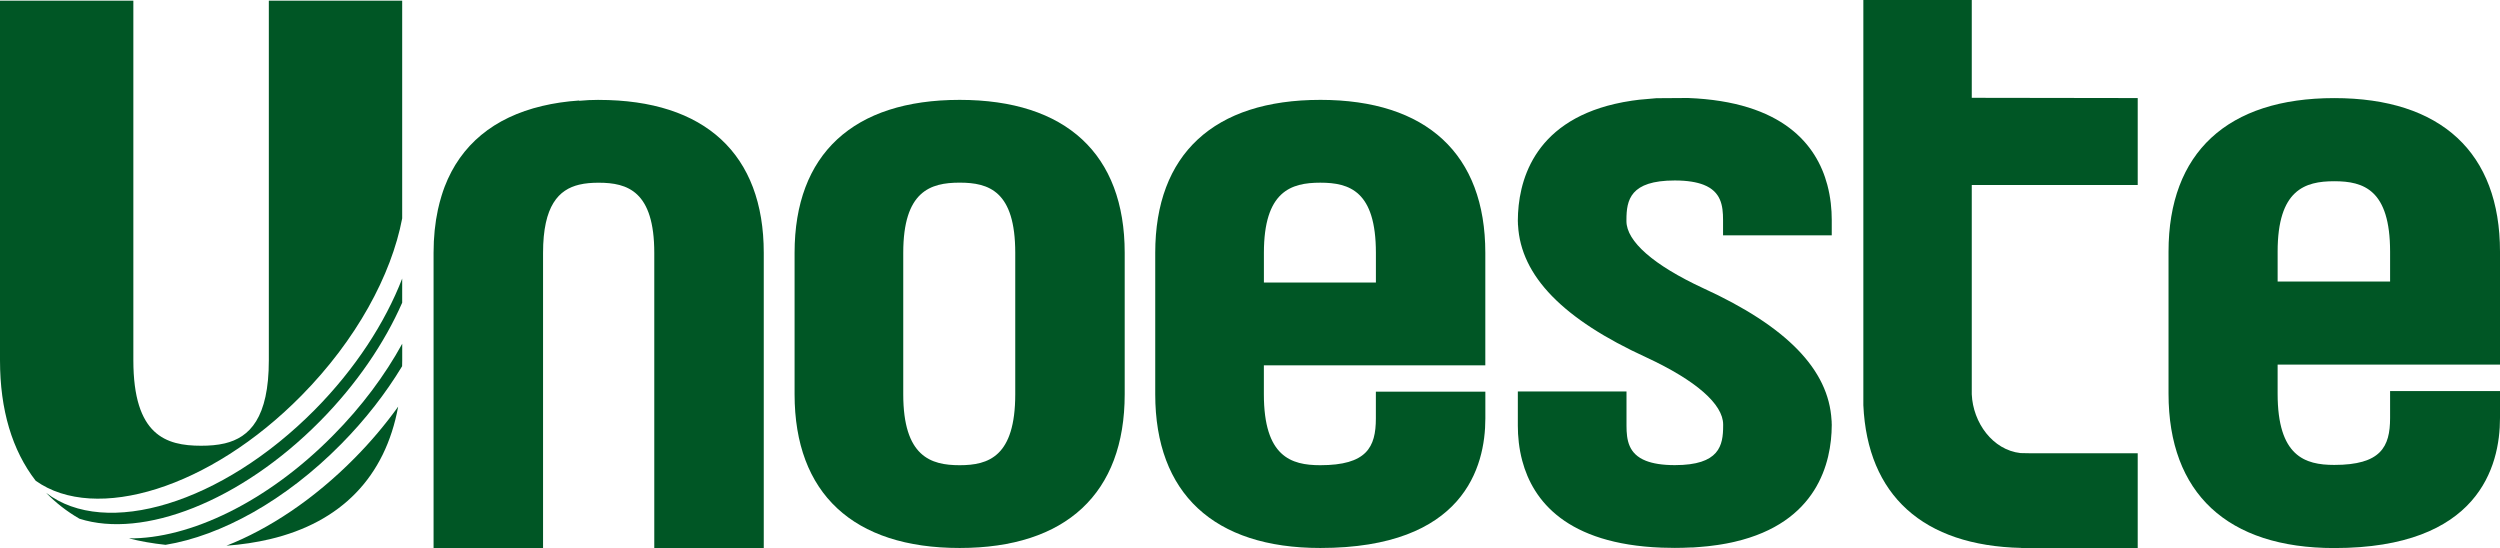 <?xml version="1.0" encoding="UTF-8"?><svg xmlns="http://www.w3.org/2000/svg" viewBox="0 0 704.9 154.52"><g id="a"/><g id="b"><g id="c"><g><path d="M13,138.95c2.72,2.82,5.86,5.26,9.4,7.31,17.87,5.71,45.32-4.74,67.84-27.51,10.33-10.44,18.19-22.07,23.16-33.4v-6.81c-4.82,12.45-13.22,25.45-24.65,37.01-26.18,26.43-59.01,36.3-75.74,23.41Z" style="fill:#005625;"/><path d="M36.28,151.79c3.26,.83,6.73,1.44,10.4,1.83,15.61-2.55,33.78-12.45,49.5-28.4,6.87-6.95,12.64-14.41,17.2-21.96,.01-.55,.03-1.11,.03-1.67v-4.67c-4.86,8.86-11.41,17.7-19.47,25.82-18.55,18.83-40.51,29.23-57.65,29.06Z" style="fill:#005625;"/><path d="M63.81,153.87c4.36-.32,8.45-.94,12.27-1.84,20.11-4.75,32.54-17.56,36.19-37.38-3.59,5-7.7,9.9-12.32,14.56-11.41,11.55-24.08,19.94-36.14,24.67Z" style="fill:#005625;"/><path d="M75.8,.19V101.59c0,16.24-5.4,21.74-12.4,23.42h0c-2.13,.51-4.39,.67-6.7,.67-9.92,0-19.1-2.92-19.1-24.09V.19H0V101.59c0,14,3.44,25.4,10.06,33.96,16.86,12.01,49.2,2.1,74.91-23.99,15.47-15.66,25.39-33.97,28.43-49.99V.19h-37.6Z" style="fill:#005625;"/><path d="M168.8,28.16c-1.9,0-3.72,.09-5.5,.26v-.08c-3.71,.25-7.17,.77-10.41,1.54-13.67,3.23-23.02,10.99-27.53,22.8-.32,.83-.6,1.69-.87,2.56-.38,1.24-.72,2.52-1.01,3.85-.81,3.75-1.23,7.82-1.23,12.2v83.23h30.87V71.29c0-13.33,4.44-17.84,10.18-19.22h0c1.75-.42,3.6-.55,5.5-.55,8.14,0,15.68,2.39,15.68,19.78v83.23h30.87V71.29c0-27.81-16.53-43.12-46.54-43.12Z" style="fill:#005625;"/><path d="M270.58,28.16c-30.01,0-46.54,15.32-46.54,43.12v39.88c0,27.96,16.53,43.35,46.54,43.35s46.54-15.4,46.54-43.35v-39.88c0-27.81-16.53-43.12-46.54-43.12Zm15.68,83c0,17.58-7.53,20.01-15.68,20.01s-15.9-2.43-15.9-20.01v-39.88c0-17.38,7.64-19.78,15.9-19.78s15.68,2.39,15.68,19.78v39.88Z" style="fill:#005625;"/><path d="M372.27,28.16c-30.01,0-46.54,15.32-46.54,43.12v39.88c0,27.96,16.53,43.35,46.54,43.35,40.49,0,46.54-22.88,46.54-36.51v-7.57h-30.87v7.57c0,8.13-2.62,13.17-15.68,13.17-8.26,0-15.9-2.43-15.9-20.01v-8.15h62.44v-31.73c0-27.81-16.53-43.12-46.54-43.12Zm15.68,51.51h-31.58v-8.38c0-17.38,7.64-19.78,15.9-19.78s15.68,2.39,15.68,19.78v8.38Z" style="fill:#005625;"/><path d="M704.9,102.81v-31.85c0-27.92-16.6-43.3-46.73-43.3s-46.73,15.38-46.73,43.3v40.04c0,28.07,16.6,43.53,46.73,43.53,40.66,0,46.73-22.97,46.73-36.66v-7.6h-30.99v7.6c0,8.16-2.63,13.22-15.74,13.22-8.29,0-15.97-2.44-15.97-20.09v-8.19h62.7Zm-62.7-31.85c0-17.45,7.67-19.86,15.97-19.86s15.74,2.41,15.74,19.86v8.42h-31.71v-8.42Z" style="fill:#005625;"/><path d="M555.95,0h-30.56V114.25c1.16,25.41,16.85,39.61,44.53,40.24v.03h32.83v-26.72h-30.42c-.62,0-2.45-.03-2.64-.05-7.85-.89-13.38-8.57-13.73-16.58V52.16h46.79V27.65l-46.79-.07V0Z" style="fill:#005625;"/><path d="M516.48,66.36v-4.34c0-2.96-.31-6.38-1.25-9.9-3-11.26-12.5-23.47-39.31-24.49-3.94,.01-8.8,.05-8.88,.06-.38,.02-4.61,.4-4.86,.43-.67,.08-1.33,.17-1.98,.26-.37,.05-2.05,.33-2.52,.42-.54,.1-2.08,.43-2.33,.49-23.25,5.39-27.33,22.23-27.38,32.86,0,.07,0,.15,0,.22,0,.12,.02,.24,.02,.36,0,.18,0,.37,.01,.55,0,.09,.02,.18,.03,.27,.79,14.26,12.66,26.47,36.23,37.25,13.93,6.47,21.6,13.18,21.6,18.89,0,.11,0,.21,0,.31v.03c0,5.62-1.05,11.12-13.62,11.12-3.58,0-6.2-.46-8.15-1.22-4.91-1.93-5.48-5.87-5.48-9.89v-9.66h-30.64v9.66c0,2.96,.31,6.38,1.25,9.89,3,11.26,12.5,23.47,39.31,24.49,1.2,.05,2.43,.07,3.7,.07,1.56,0,3.04-.05,4.49-.12,.36,0,.61,0,.69-.01,.38-.02,.73-.06,1.1-.08,.22-.01,.44-.03,.66-.05,.8-.06,1.58-.13,2.34-.21,.26-.03,.51-.06,.76-.09,.67-.08,1.33-.17,1.98-.26,.37-.05,.73-.11,1.09-.17,.48-.08,.96-.16,1.43-.25,.54-.1,1.06-.21,1.58-.32,.25-.05,.5-.11,.75-.17,23.25-5.39,27.33-22.23,27.38-32.86,0-.07,0-.15,0-.22,0-.12-.02-.24-.02-.36,0-.18,0-.37-.01-.55,0-.09-.02-.18-.03-.28-.79-14.26-12.66-26.47-36.23-37.25-13.93-6.47-21.6-13.18-21.6-18.89,0-.11,0-.33,0-.33,0-5.63,1.05-11.13,13.62-11.13,3.58,0,6.2,.46,8.15,1.22,4.91,1.93,5.47,5.87,5.47,9.9v4.34h30.64Z" style="fill:#005625;"/></g></g></g></svg>